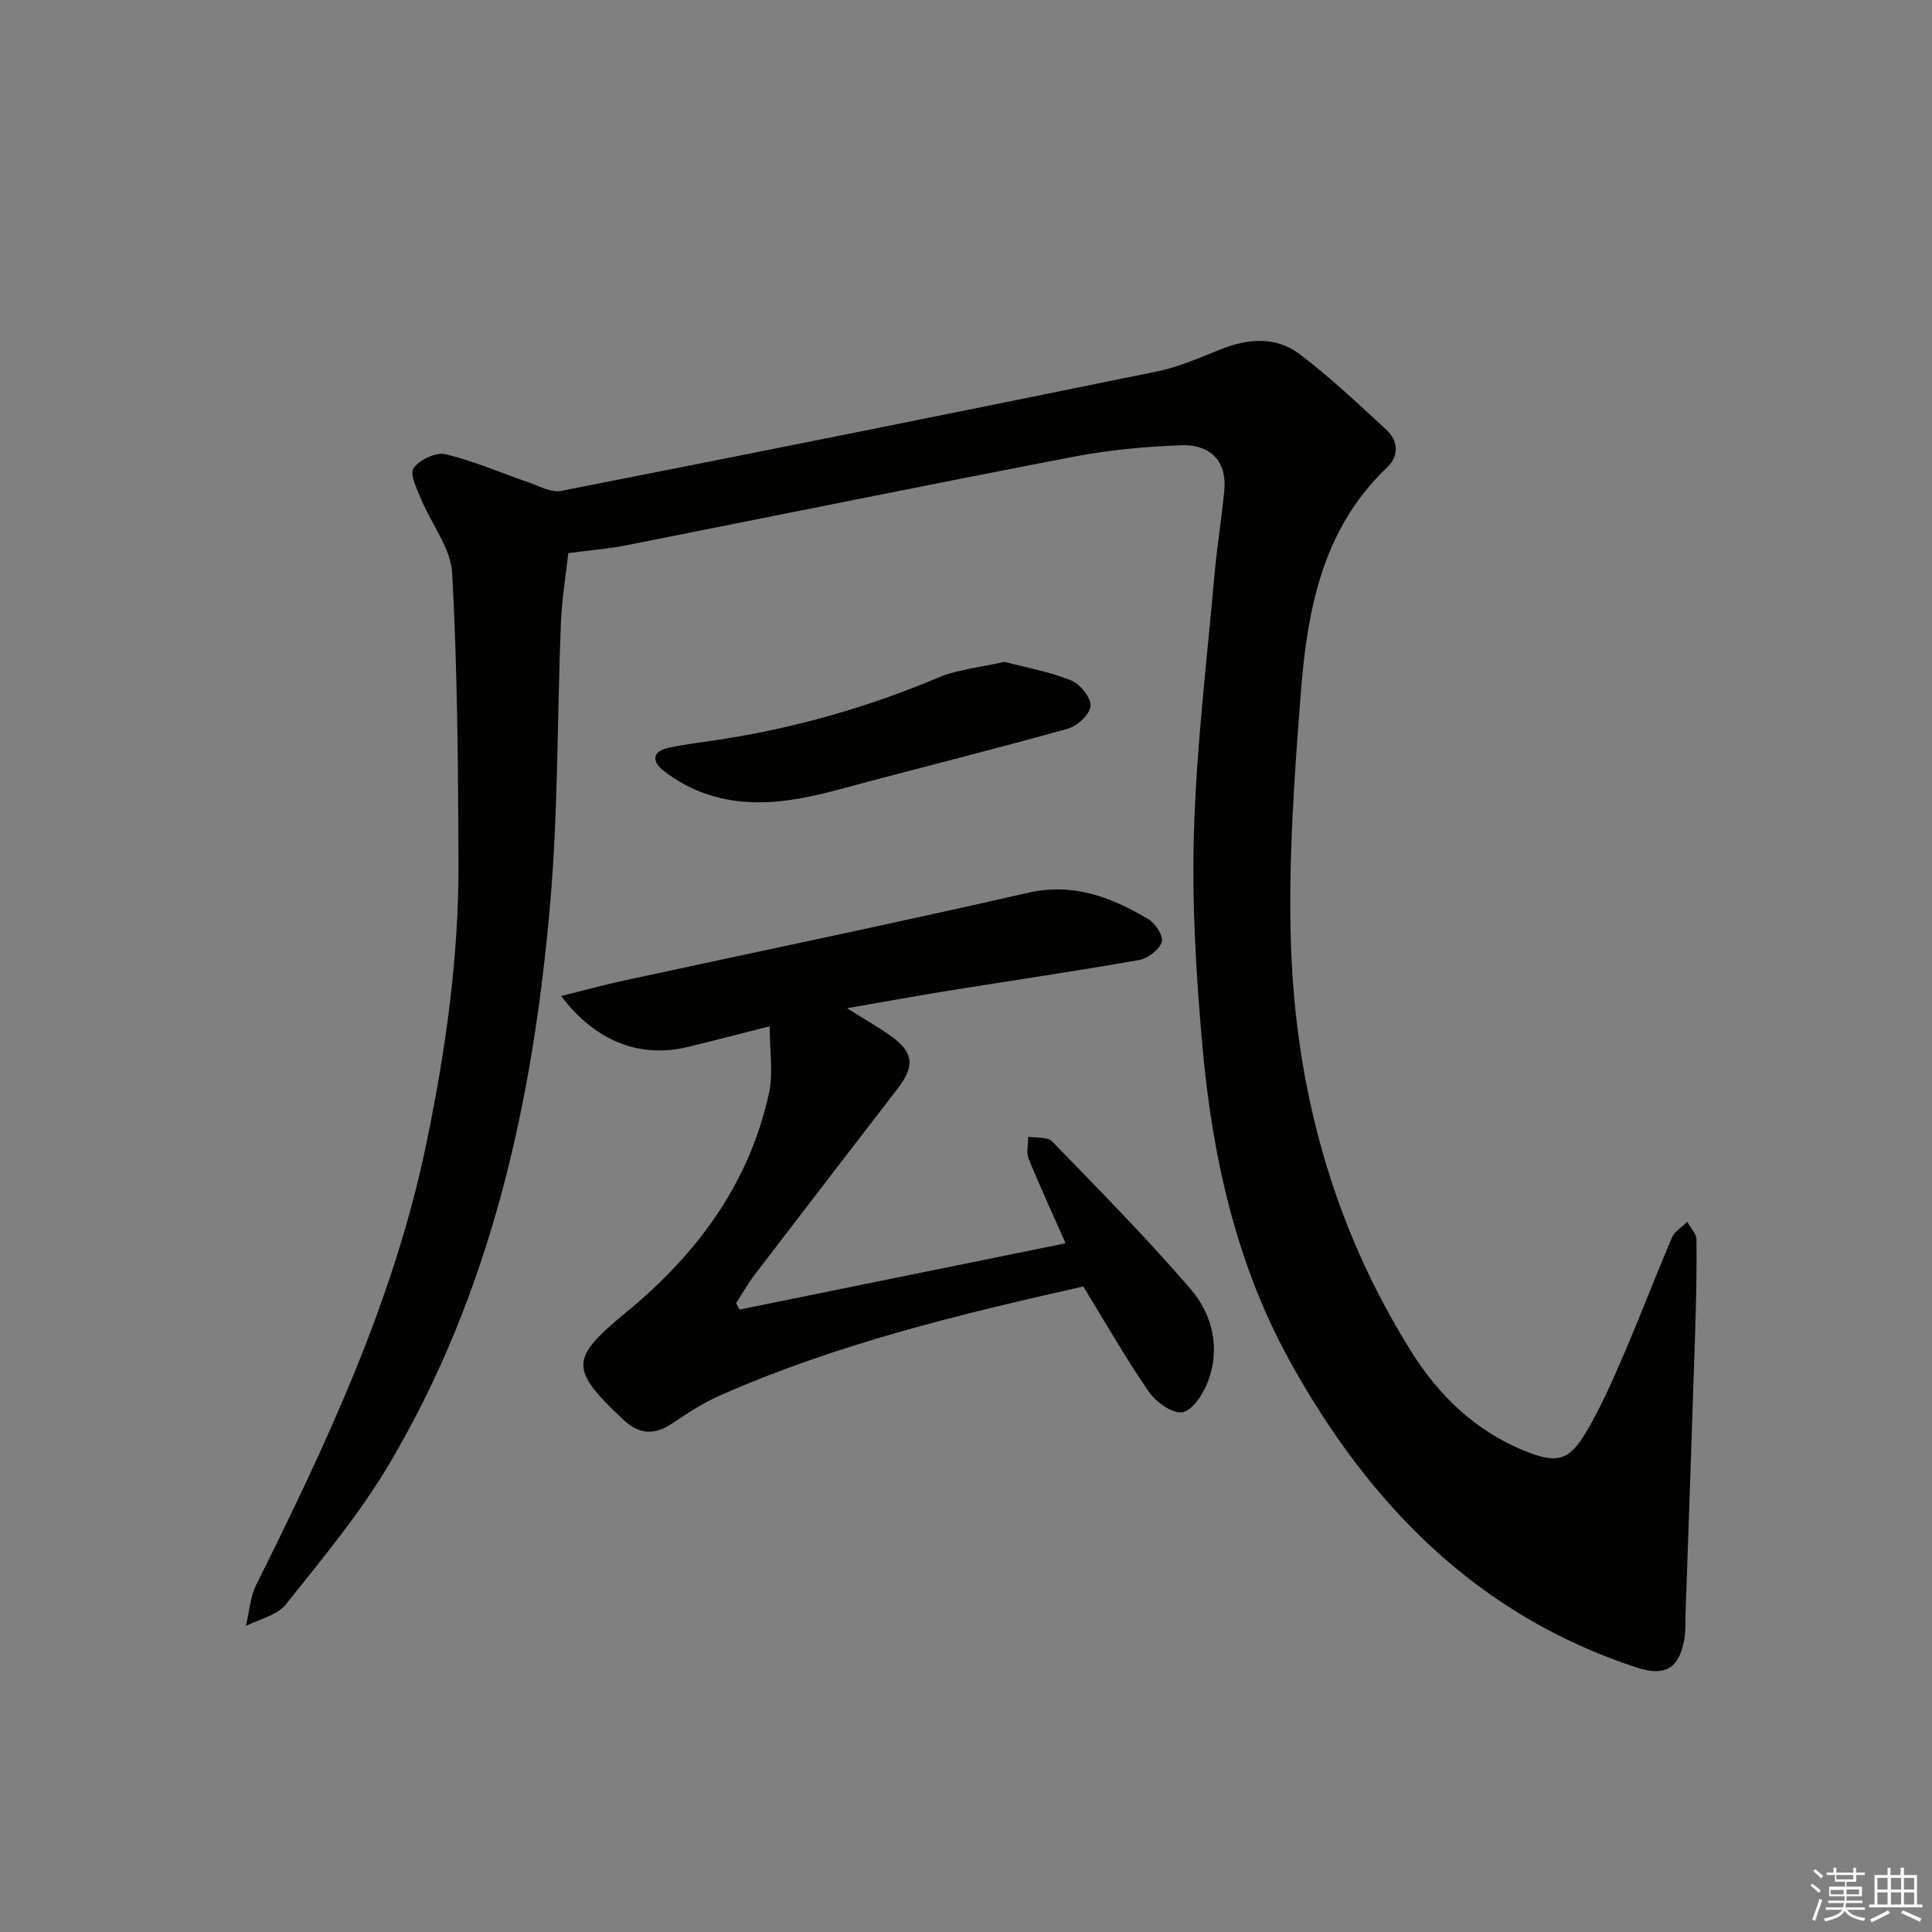<svg enable-background="new 0 0 400 400" viewBox="0 0 400 400" xmlns="http://www.w3.org/2000/svg"><rect x="0" y="0" width="400" height="400" fill="#808080" stroke="none"/><g fill="#010100"><path d="m117.66 114.52c-.52 4.68-1.32 9.42-1.52 14.19-.79 19.45-.55 38.97-2.23 58.34-3.54 40.86-12.2 80.51-33.45 116.26-6.09 10.24-13.84 19.53-21.3 28.89-1.79 2.24-5.44 3-8.24 4.43.69-2.85.86-5.94 2.13-8.5 14.59-29.34 28.5-58.92 35.21-91.3 3.99-19.25 6.75-38.66 6.67-58.35-.08-19.94-.22-39.89-1.31-59.79-.28-5.18-4.27-10.13-6.39-15.26-.87-2.12-2.46-5.25-1.62-6.48 1.2-1.74 4.62-3.37 6.59-2.91 5.85 1.38 11.45 3.84 17.17 5.8 2.23.76 4.71 2.2 6.78 1.8 41.17-8.08 82.31-16.34 123.42-24.74 4.51-.92 8.83-2.86 13.14-4.57 5.6-2.23 11.37-2.72 16.2.88 6.36 4.74 12.13 10.29 18.01 15.65 2.62 2.39 2.79 5.52.23 7.95-13.46 12.8-16.52 29.66-17.85 46.88-1.32 17.07-2.55 34.25-2.04 51.33.92 30.35 8.72 59.06 25.05 85 5.69 9.04 13.24 16.26 23.33 20.36 6.73 2.73 9.23 2.13 12.87-4.07 2.93-4.99 5.3-10.35 7.59-15.68 3.48-8.09 6.6-16.33 10.07-24.42.55-1.29 2.09-2.17 3.17-3.24.66 1.23 1.88 2.45 1.9 3.69.07 6.61-.08 13.23-.3 19.84-.62 19.29-1.31 38.57-1.97 57.85-.06 1.66.04 3.35-.24 4.98-1.06 6.11-3.97 7.86-9.92 5.9-33.07-10.84-55.49-33.92-71.82-63.53-11.08-20.1-15.98-42.23-18.02-64.88-1.34-14.88-2.23-29.91-1.77-44.83.54-17.74 2.7-35.43 4.26-53.13.51-5.79 1.47-11.53 2.02-17.31.56-5.84-2.65-9.59-8.94-9.36-7.45.27-14.96.97-22.27 2.37-30.78 5.92-61.49 12.19-92.24 18.26-3.71.77-7.53 1.06-12.37 1.7z"/><path d="m116.18 206.21c4.68-1.15 8.8-2.28 12.97-3.19 27.89-6.04 55.83-11.82 83.65-18.17 9.5-2.17 17.33.95 25 5.48 1.44.85 3.14 3.56 2.73 4.71-.58 1.62-2.86 3.39-4.66 3.71-13.08 2.31-26.22 4.23-39.33 6.34-6.66 1.07-13.3 2.29-21.18 3.65 3.85 2.42 6.56 3.94 9.08 5.74 4.71 3.38 5.01 6.22 1.45 10.85-9.84 12.79-19.7 25.57-29.5 38.39-1.47 1.92-2.67 4.05-3.99 6.08.24.44.48.89.72 1.33 22.37-4.55 44.75-9.09 67.5-13.72-2.64-5.97-5.28-11.68-7.65-17.51-.53-1.31-.08-3.03-.09-4.56 1.68.3 3.99-.01 4.95.98 9.71 10 19.52 19.94 28.61 30.49 4.58 5.31 6.29 12.27 3.64 19.25-.96 2.53-3.15 5.94-5.25 6.32-2.05.37-5.48-2.08-6.96-4.22-4.81-6.95-9-14.33-13.59-21.81-25.49 5.73-50.96 11.87-75.08 22.51-3.47 1.53-6.75 3.62-9.9 5.76-3.73 2.53-6.88 2.48-10.26-.7-11.1-10.46-11.12-12.58.54-22.16 14.67-12.05 25.55-26.64 29.64-45.49.9-4.17.13-8.71.13-13.79-6.36 1.61-11.63 2.99-16.92 4.27-9.36 2.28-18.78-.64-26.25-10.54z"/><path d="m207.97 137.03c4.62 1.22 9.38 2.05 13.76 3.83 1.88.76 4.16 3.56 4.06 5.29-.1 1.71-2.74 4.17-4.71 4.72-15.65 4.37-31.42 8.28-47.11 12.51-9.6 2.59-19.18 4.29-28.82.61-2.74-1.04-5.39-2.59-7.71-4.38-2.46-1.89-2.55-4.04 1.04-4.8 3.39-.72 6.85-1.12 10.29-1.65 15.67-2.39 30.78-6.67 45.41-12.84 4.17-1.76 8.93-2.17 13.79-3.29z"/></g><path d="m374.8 390.4.4-.4c.7.5 1.3 1 1.8 1.4l-.5.5c-.5-.6-1.1-1.1-1.7-1.5zm1 7.3-.6-.3c.5-1.4 1.1-2.8 1.5-4.3.2.1.4.2.6.3-.5 1.3-1 2.8-1.5 4.3zm-.4-10.3.4-.4c.4.3 1 .8 1.7 1.4l-.5.5c-.4-.5-1-1-1.6-1.5zm2.5.3h1.7v-1h.6v1h3.5v-1h.6v1h1.8v.5h-1.8v1.4h-2v1h3.2v2h-3.2v.9h3.3v.5h-3.4c0 .3-.1.6-.1.9h4v.5h-3.7c.7.9 1.9 1.5 3.8 1.7-.1.2-.2.4-.3.6-2.1-.4-3.5-1.1-4-2.1-.4 1-1.8 1.7-4 2.2-.1-.2-.2-.4-.3-.6 2.1-.4 3.4-1 3.8-1.8h-3.4v-.5h3.6c.1-.3.1-.6.2-.9h-3.3v-.5h3.4c0-.3 0-.6 0-.9h-3.2v-2h3.3v-1h-2.1v-1.4h-1.7v-.5zm1.1 3.5v1h2.7c0-.3 0-.4 0-.4 0-.1 0-.2 0-.2 0-.1 0-.2 0-.3h-2.7zm1.2-3v.9h3.5v-.9zm4.7 3h-2.6v.6.4h2.6z" fill="#fafafb"/><path d="m393.6 386.7h.6v1.5h2.7v6.1h1.1v.6h-11v-.6h1.1v-6.1h2.7v-1.5h.6v1.5h2.1v-1.5zm-2.7 8.8.4.6c-1.2.6-2.5 1.3-3.8 1.9-.1-.2-.2-.4-.3-.6 1.2-.6 2.5-1.2 3.7-1.9zm-2.2-6.7v2.4h2.1v-2.4zm0 3v2.5h2.1v-2.5zm2.8-3v2.4h2.1v-2.4zm0 3v2.5h2.1v-2.5zm6 6.1c-1.4-.7-2.7-1.3-3.9-1.8l.3-.6c1.5.6 2.7 1.2 3.9 1.7zm-1.2-9.1h-2.1v2.4h2.1zm-2.1 3v2.5h2.1v-2.5z" fill="#fafafb"/></svg>